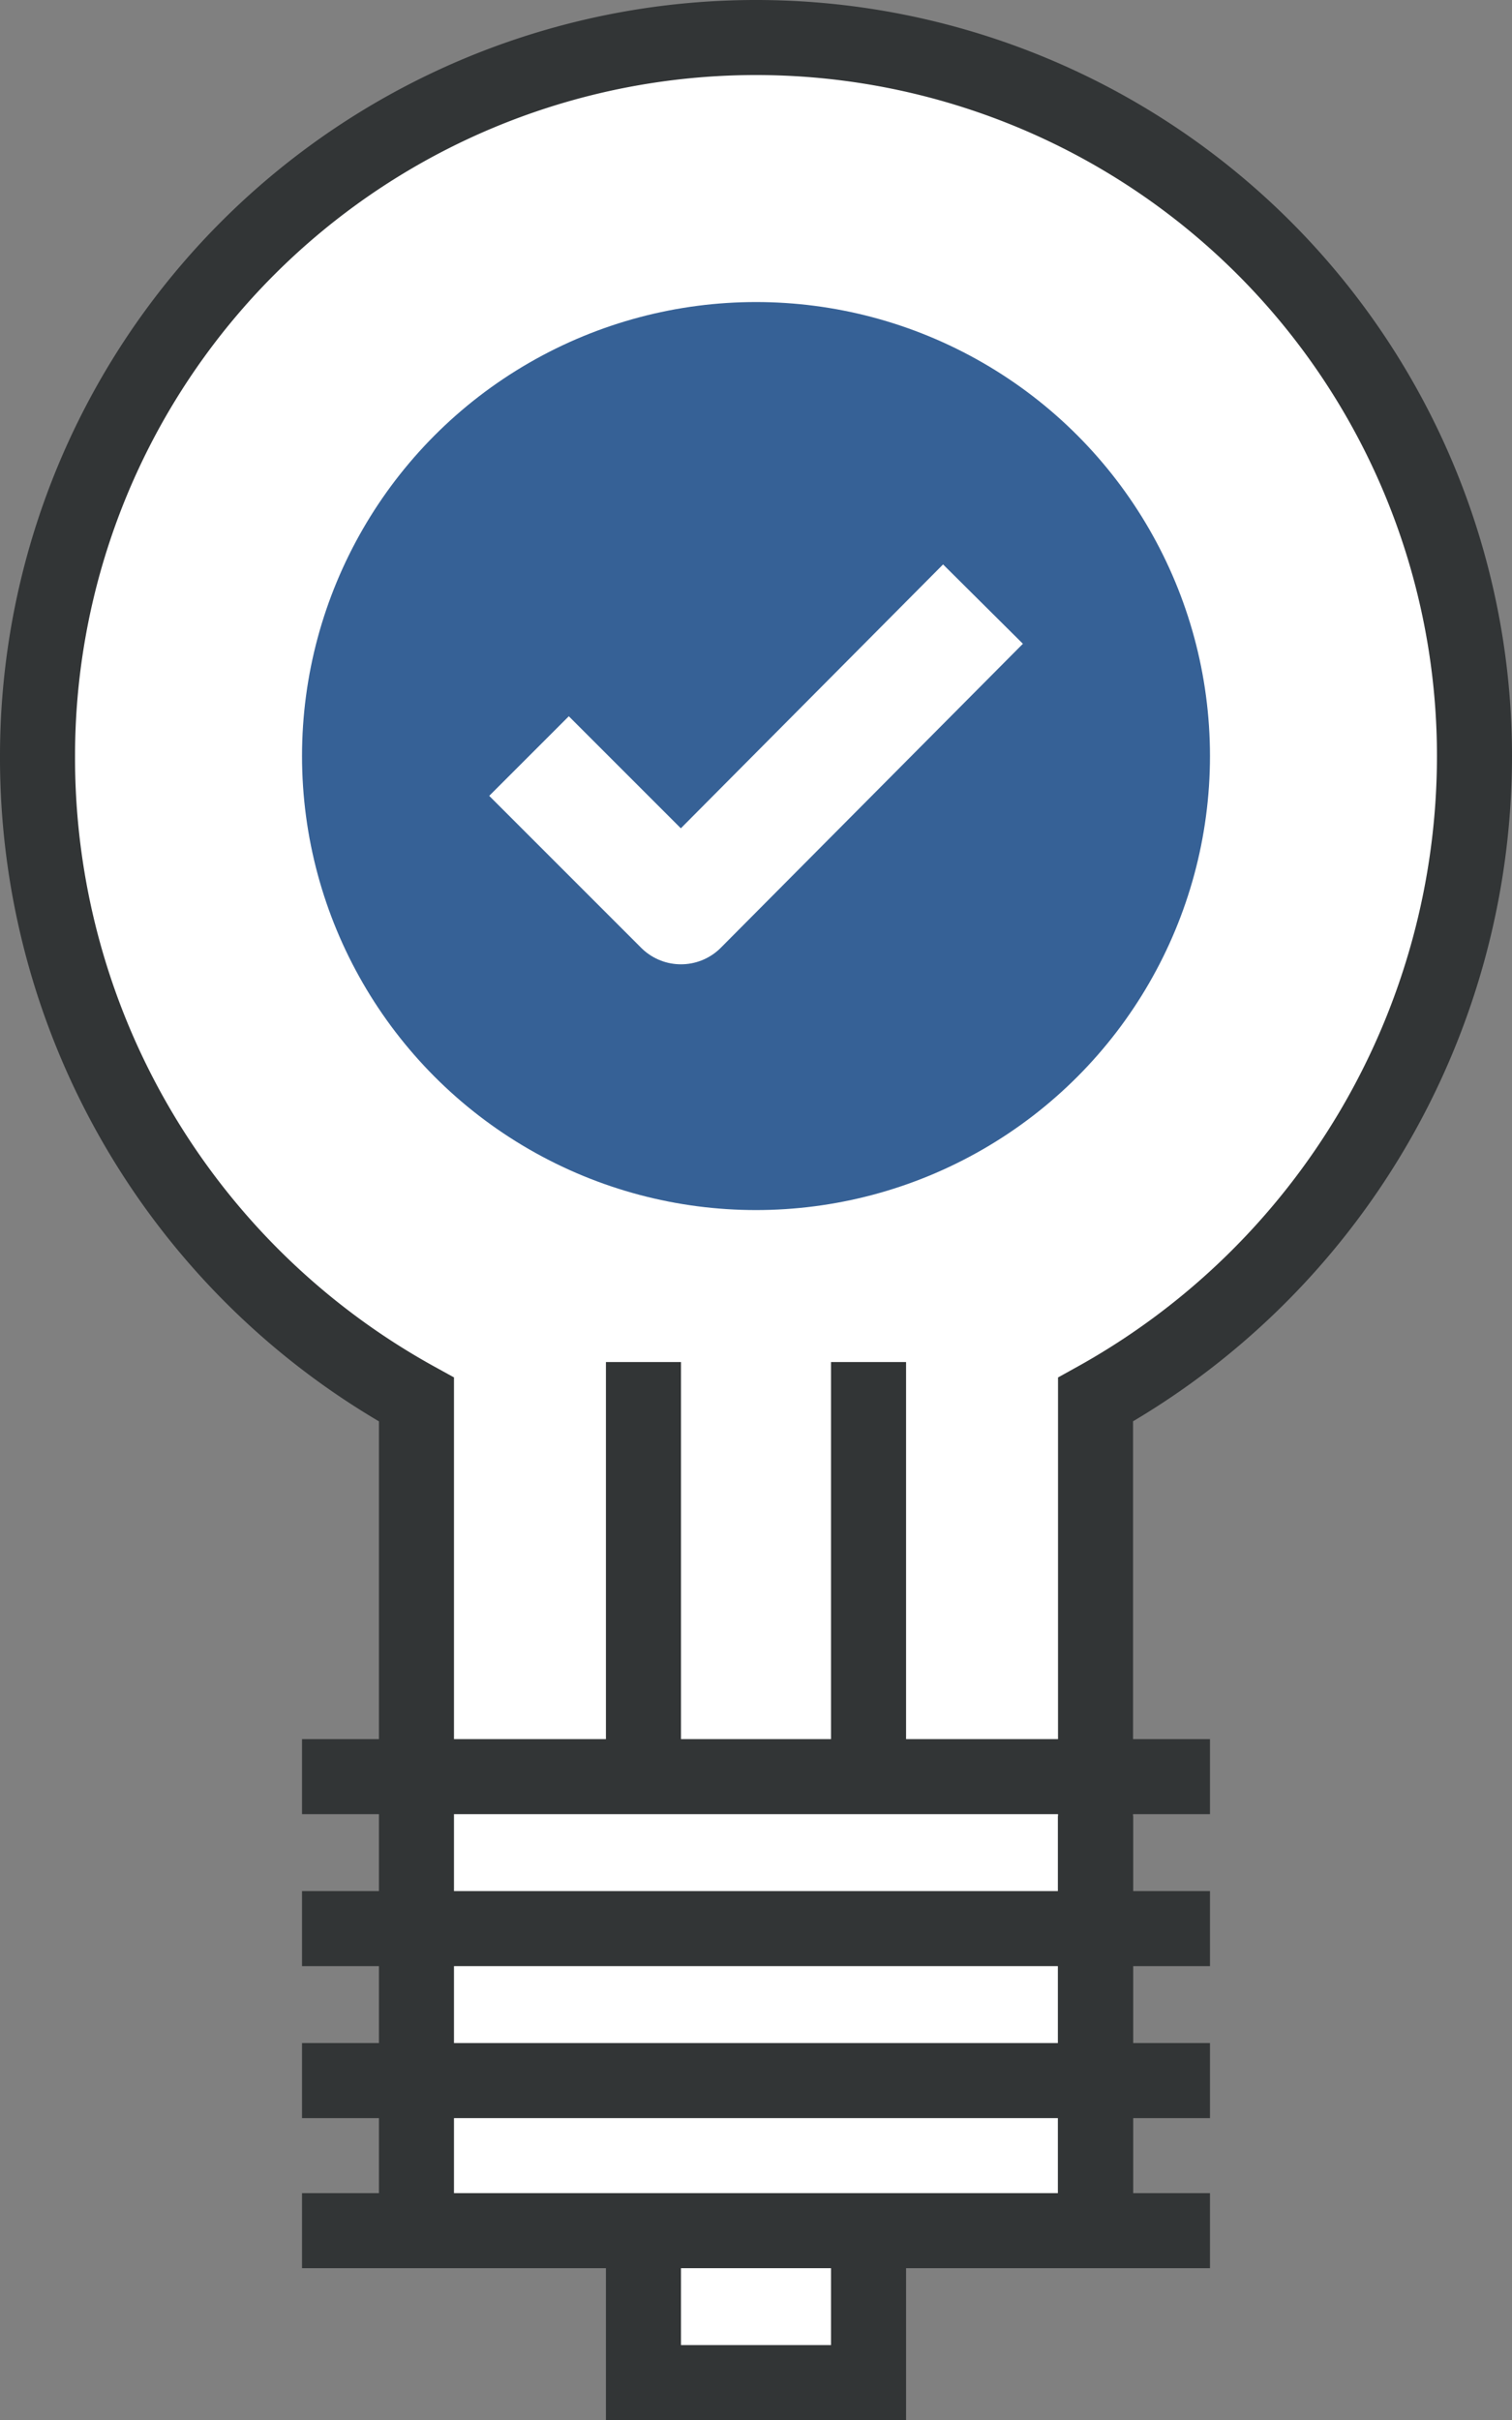 <svg id="Ebene_1" data-name="Ebene 1" xmlns="http://www.w3.org/2000/svg" width="80.6" height="129" viewBox="0 0 80.6 129"><rect x="0" y="0" width="80.6" height="129" fill="#808080" stroke="none"/><defs><style>.cls-1{fill:#fff;}.cls-2,.cls-4{fill:none;}.cls-2{stroke:#323536;stroke-width:4px;}.cls-3{fill:#366196;}.cls-4{stroke:#fff;stroke-linejoin:round;stroke-width:6px;}</style></defs><title>marken</title><path class="cls-1" d="M58.4,94.7V74.6A39.25,39.25,0,0,0,78.6,40.3,38.3,38.3,0,0,0,2,40.3,39.05,39.05,0,0,0,22.2,74.6V94.8"/><rect id="Rectangle-path" class="cls-1" x="22.2" y="94.7" width="36.3" height="24.2"/><polyline class="cls-1" points="46.3 118.9 46.3 127 34.3 127 34.3 118.9"/><path class="cls-2" d="M58.4,96.8V117"/><path class="cls-2" d="M16.1,94.7H64.5"/><path class="cls-2" d="M16.1,102.8H64.5"/><path class="cls-2" d="M16.1,110.9H64.5"/><polyline class="cls-2" points="46.3 118.9 46.3 127 34.3 127 34.3 118.9"/><path class="cls-2" d="M58.4,118.9V74.6A39.25,39.25,0,0,0,78.6,40.3,38.3,38.3,0,0,0,2,40.3,39.05,39.05,0,0,0,22.2,74.6V119"/><path class="cls-2" d="M34.3,94.7V72.6"/><path class="cls-2" d="M46.3,94.7V72.6"/><circle id="Oval" class="cls-3" cx="40.3" cy="40.3" r="24.2"/><polyline class="cls-4" points="52.4 32.2 36.3 48.4 28.2 40.3"/><path class="cls-2" d="M16.1,118.9H64.5"/></svg>